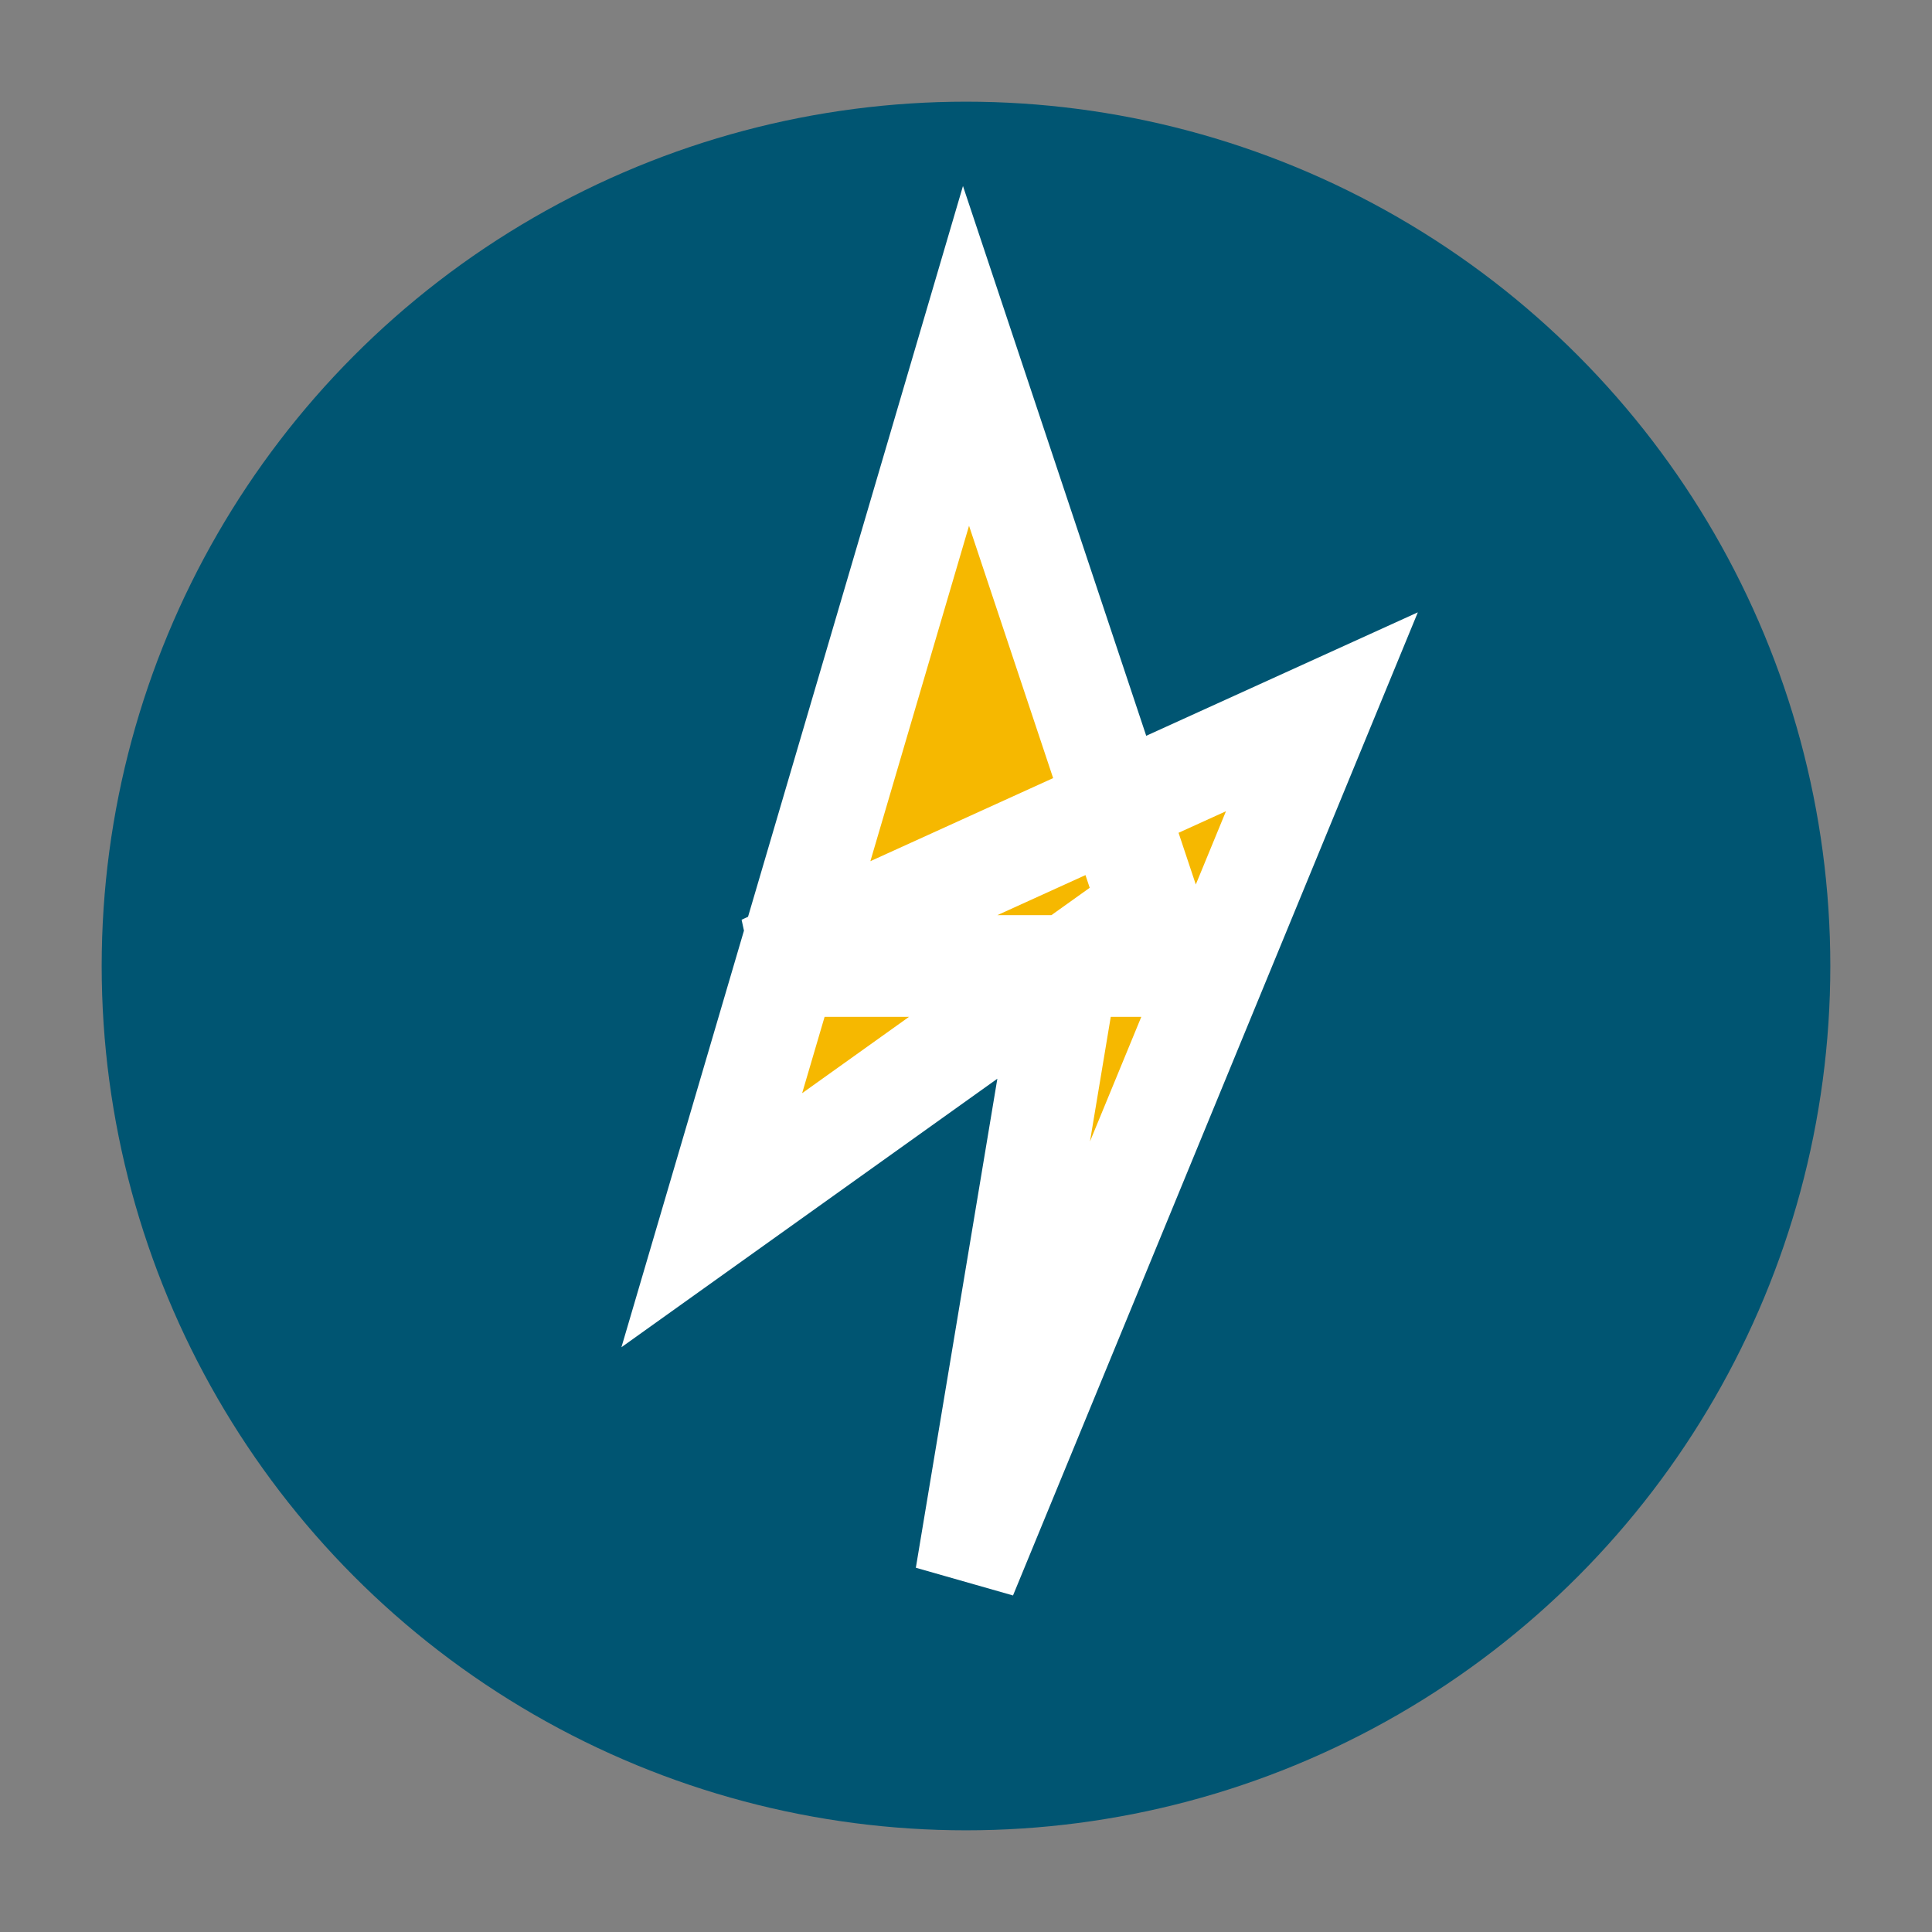 <?xml version="1.0" encoding="UTF-8"?>
<svg xmlns="http://www.w3.org/2000/svg" width="38" height="38" viewBox="0 0 38 38"><rect x="0" y="0" width="38" height="38" fill="#808080" stroke="none"/><circle cx="19" cy="19" r="17" fill="#005572"/><polygon points="19,7 14,24 21,19 19,31 26,14 15,19 23,19" fill="#F6B800" stroke="#FFFFFF" stroke-width="2"/></svg>